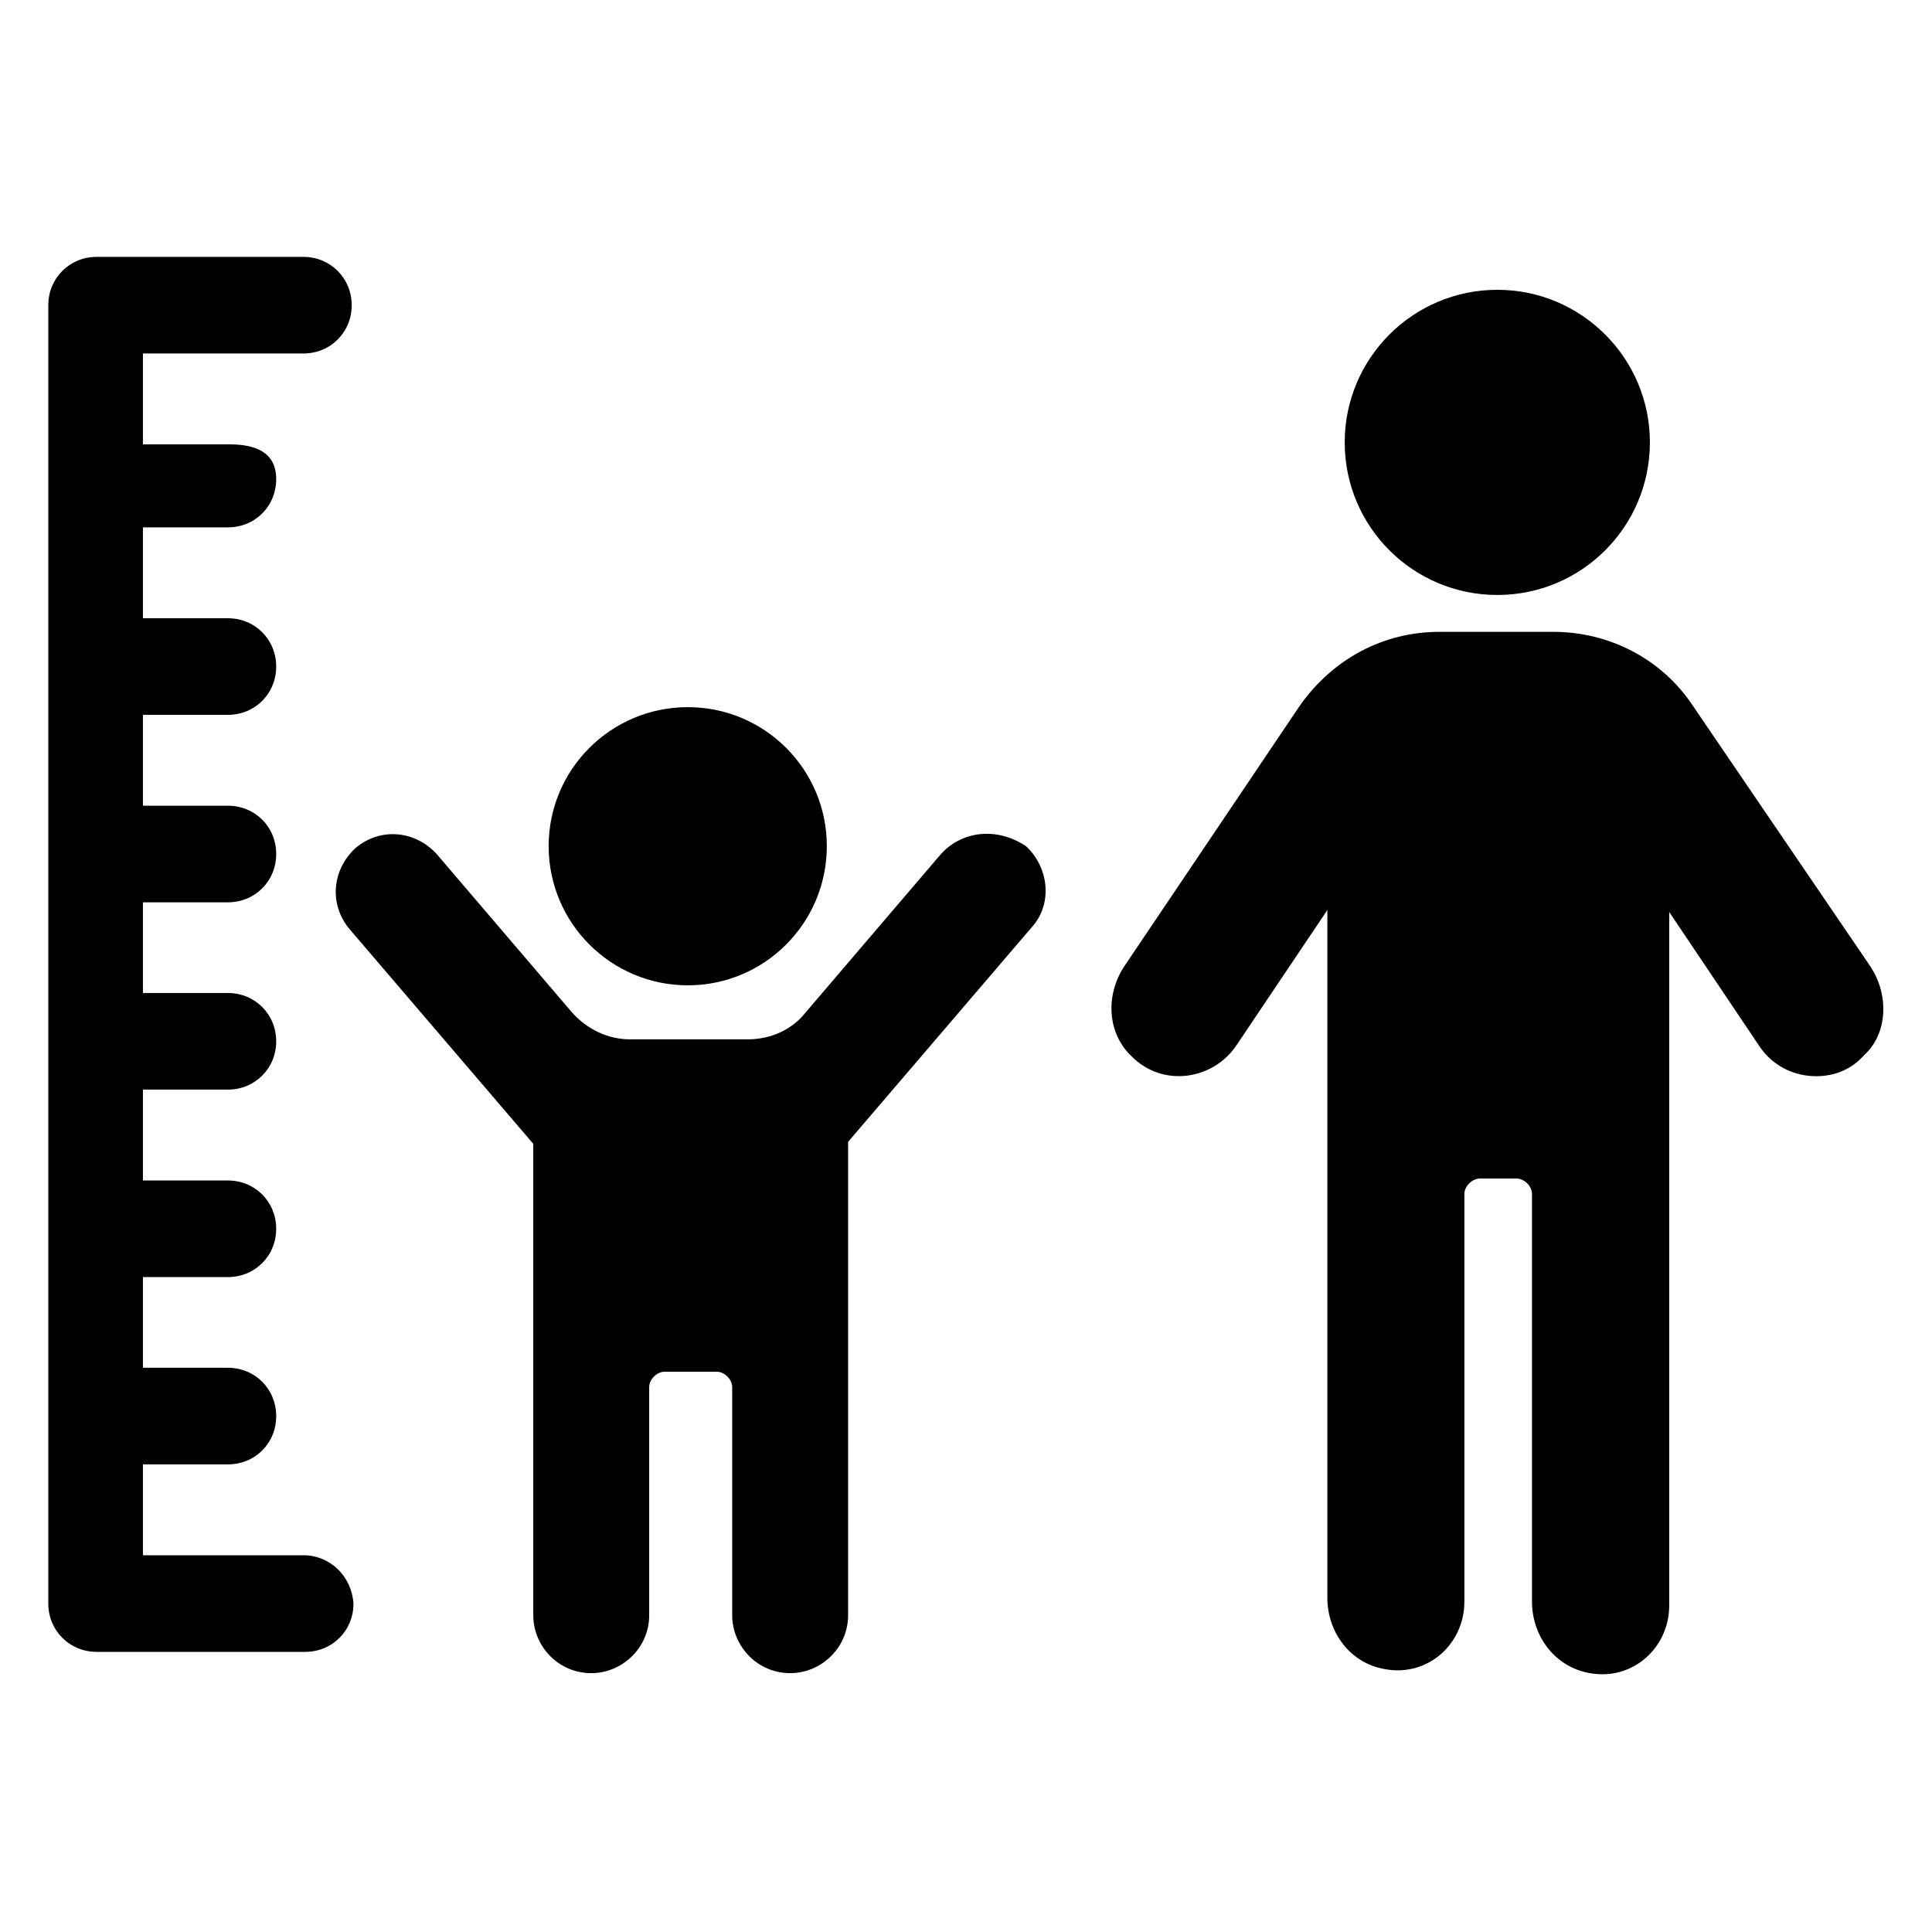 <?xml version="1.0" encoding="UTF-8"?>
<svg xmlns="http://www.w3.org/2000/svg" xmlns:xlink="http://www.w3.org/1999/xlink" width="50px" height="50px" viewBox="0 0 50 50" version="1.1">
<g id="surface1">
<path style=" stroke:none;fill-rule:nonzero;fill:rgb(0%,0%,0%);fill-opacity:1;" d="M 24.352 22.102 L 20.852 26.199 C 20.5 26.648 19.949 26.898 19.352 26.898 L 16.301 26.898 C 15.75 26.898 15.199 26.648 14.801 26.199 L 11.301 22.102 C 10.75 21.5 9.852 21.398 9.199 21.949 C 8.602 22.5 8.5 23.398 9.051 24.051 L 13.801 29.602 L 13.801 41.801 C 13.801 42.602 14.449 43.301 15.301 43.301 C 16.102 43.301 16.801 42.648 16.801 41.801 L 16.801 35.898 C 16.801 35.699 17 35.5 17.199 35.5 L 18.551 35.5 C 18.75 35.5 18.949 35.699 18.949 35.898 L 18.949 41.801 C 18.949 42.602 19.602 43.301 20.449 43.301 C 21.25 43.301 21.949 42.648 21.949 41.801 L 21.949 29.551 L 26.699 24 C 27.25 23.398 27.148 22.449 26.551 21.898 C 25.801 21.398 24.898 21.5 24.352 22.102 Z M 24.352 22.102 "/>
<path style=" stroke:none;fill-rule:nonzero;fill:rgb(0%,0%,0%);fill-opacity:1;" d="M 21.398 21.898 C 21.398 23.887 19.789 25.5 17.801 25.5 C 15.812 25.5 14.199 23.887 14.199 21.898 C 14.199 19.91 15.812 18.301 17.801 18.301 C 19.789 18.301 21.398 19.91 21.398 21.898 "/>
<path style=" stroke:none;fill-rule:nonzero;fill:rgb(0%,0%,0%);fill-opacity:1;" d="M 48.398 25 L 43.801 18.25 C 43 17.051 41.648 16.352 40.199 16.352 L 37.25 16.352 C 35.801 16.352 34.5 17.051 33.648 18.25 L 29.102 25 C 28.602 25.75 28.648 26.75 29.301 27.352 C 30.102 28.148 31.398 27.949 32 27.051 L 34.352 23.551 L 34.352 41.352 C 34.352 42.25 34.949 43.051 35.852 43.199 C 36.949 43.398 37.898 42.551 37.898 41.449 L 37.898 30.898 C 37.898 30.699 38.102 30.5 38.301 30.5 L 39.25 30.5 C 39.449 30.5 39.648 30.699 39.648 30.898 L 39.648 41.449 C 39.648 42.352 40.25 43.148 41.148 43.301 C 42.25 43.5 43.199 42.648 43.199 41.551 L 43.199 23.602 L 45.551 27.102 C 45.898 27.602 46.449 27.852 47 27.852 C 47.449 27.852 47.898 27.699 48.25 27.301 C 48.852 26.75 48.898 25.75 48.398 25 Z M 48.398 25 "/>
<path style=" stroke:none;fill-rule:nonzero;fill:rgb(0%,0%,0%);fill-opacity:1;" d="M 42.699 11.449 C 42.699 13.633 40.93 15.398 38.75 15.398 C 36.57 15.398 34.801 13.633 34.801 11.449 C 34.801 9.27 36.57 7.5 38.75 7.5 C 40.93 7.5 42.699 9.27 42.699 11.449 "/>
<path style=" stroke:none;fill-rule:nonzero;fill:rgb(0%,0%,0%);fill-opacity:1;" d="M 7.852 40.25 L 3.699 40.25 L 3.699 37.898 L 5.898 37.898 C 6.602 37.898 7.148 37.352 7.148 36.648 C 7.148 35.949 6.602 35.398 5.898 35.398 L 3.699 35.398 L 3.699 33.051 L 5.898 33.051 C 6.602 33.051 7.148 32.5 7.148 31.801 C 7.148 31.102 6.602 30.551 5.898 30.551 L 3.699 30.551 L 3.699 28.199 L 5.898 28.199 C 6.602 28.199 7.148 27.648 7.148 26.949 C 7.148 26.25 6.602 25.699 5.898 25.699 L 3.699 25.699 L 3.699 23.352 L 5.898 23.352 C 6.602 23.352 7.148 22.801 7.148 22.102 C 7.148 21.398 6.602 20.852 5.898 20.852 L 3.699 20.852 L 3.699 18.5 L 5.898 18.5 C 6.602 18.5 7.148 17.949 7.148 17.25 C 7.148 16.551 6.602 16 5.898 16 L 3.699 16 L 3.699 13.648 L 5.898 13.648 C 6.602 13.648 7.148 13.102 7.148 12.398 C 7.148 11.699 6.602 11.5 5.949 11.5 L 3.699 11.5 L 3.699 9.148 L 7.852 9.148 C 8.551 9.148 9.102 8.602 9.102 7.898 C 9.102 7.199 8.551 6.648 7.852 6.648 L 2.5 6.648 C 1.801 6.648 1.25 7.199 1.25 7.898 L 1.25 41.5 C 1.25 42.199 1.801 42.75 2.5 42.75 L 7.898 42.75 C 8.602 42.75 9.148 42.199 9.148 41.5 C 9.102 40.801 8.551 40.25 7.852 40.25 Z M 7.852 40.25 "/>
</g>
</svg>
